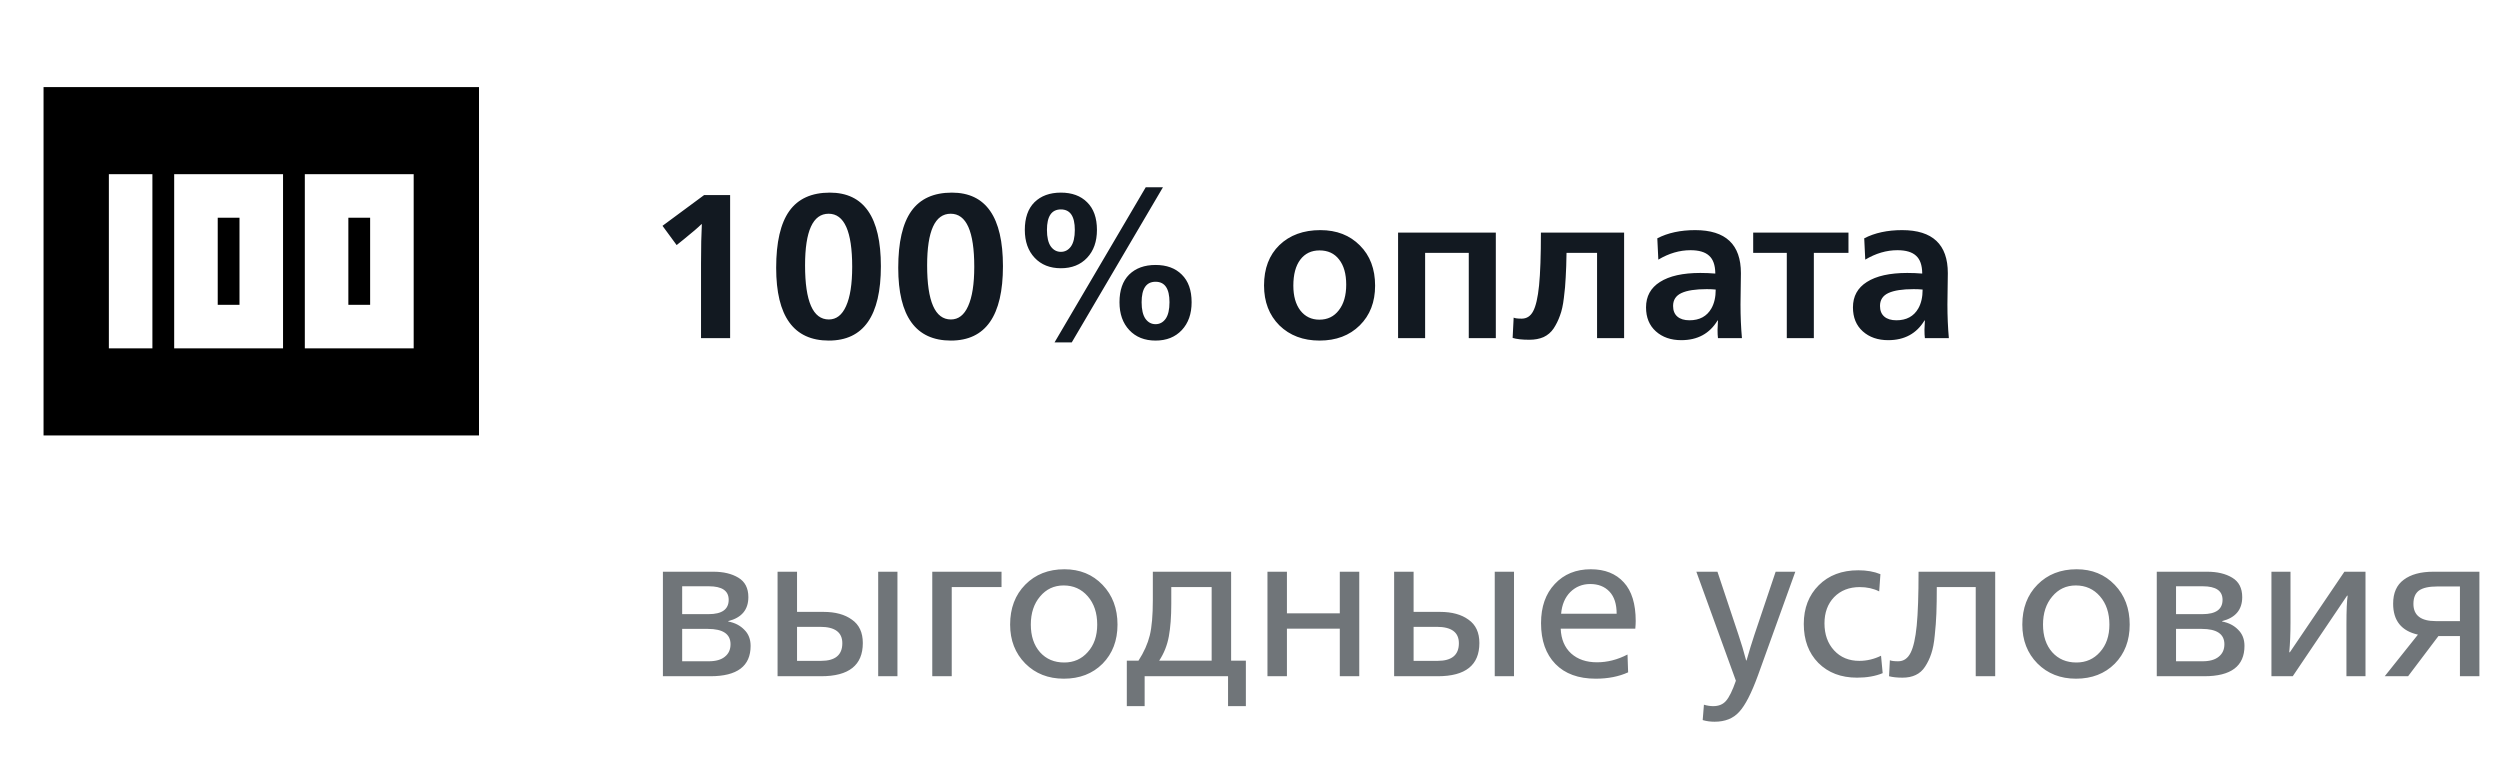 <?xml version="1.0" encoding="UTF-8"?> <svg xmlns="http://www.w3.org/2000/svg" width="244" height="74" viewBox="0 0 244 74" fill="none"> <path d="M68.42 33V25.7C68.42 24.14 68.447 22.867 68.5 21.88H68.46C68.153 22.187 67.587 22.673 66.76 23.34L66.04 23.92L64.66 22.04L68.72 19.04H71.26V33H68.42ZM80.894 33.24C77.467 33.24 75.754 30.873 75.754 26.14C75.754 23.647 76.181 21.8 77.034 20.6C77.887 19.4 79.207 18.8 80.994 18.8C84.314 18.8 85.974 21.193 85.974 25.98C85.974 30.82 84.281 33.24 80.894 33.24ZM80.894 31.18C81.627 31.18 82.187 30.747 82.574 29.88C82.974 29 83.174 27.72 83.174 26.04C83.174 22.587 82.407 20.86 80.874 20.86C79.341 20.86 78.574 22.54 78.574 25.9C78.574 29.42 79.347 31.18 80.894 31.18ZM92.808 33.24C89.382 33.24 87.668 30.873 87.668 26.14C87.668 23.647 88.095 21.8 88.948 20.6C89.802 19.4 91.121 18.8 92.908 18.8C96.228 18.8 97.888 21.193 97.888 25.98C97.888 30.82 96.195 33.24 92.808 33.24ZM92.808 31.18C93.541 31.18 94.102 30.747 94.488 29.88C94.888 29 95.088 27.72 95.088 26.04C95.088 22.587 94.322 20.86 92.788 20.86C91.255 20.86 90.488 22.54 90.488 25.9C90.488 29.42 91.261 31.18 92.808 31.18ZM102.922 33.42L111.822 18.28H113.502L104.602 33.42H102.922ZM106.102 25.16C105.462 25.84 104.609 26.18 103.542 26.18C102.476 26.18 101.622 25.84 100.982 25.16C100.342 24.48 100.022 23.573 100.022 22.44C100.022 21.267 100.336 20.367 100.962 19.74C101.602 19.113 102.462 18.8 103.542 18.8C104.622 18.8 105.476 19.113 106.102 19.74C106.742 20.367 107.062 21.267 107.062 22.44C107.062 23.573 106.742 24.48 106.102 25.16ZM102.562 24.06C102.816 24.407 103.142 24.58 103.542 24.58C103.942 24.58 104.269 24.407 104.522 24.06C104.776 23.7 104.902 23.16 104.902 22.44C104.902 21.107 104.449 20.44 103.542 20.44C102.636 20.44 102.182 21.107 102.182 22.44C102.182 23.16 102.309 23.7 102.562 24.06ZM115.342 32.22C114.702 32.9 113.849 33.24 112.782 33.24C111.716 33.24 110.862 32.9 110.222 32.22C109.582 31.54 109.262 30.633 109.262 29.5C109.262 28.327 109.576 27.427 110.202 26.8C110.842 26.173 111.702 25.86 112.782 25.86C113.862 25.86 114.716 26.173 115.342 26.8C115.982 27.427 116.302 28.327 116.302 29.5C116.302 30.633 115.982 31.54 115.342 32.22ZM111.802 31.12C112.056 31.467 112.382 31.64 112.782 31.64C113.182 31.64 113.509 31.467 113.762 31.12C114.016 30.76 114.142 30.22 114.142 29.5C114.142 28.167 113.689 27.5 112.782 27.5C111.876 27.5 111.422 28.167 111.422 29.5C111.422 30.22 111.549 30.76 111.802 31.12ZM128.79 33.24C127.19 33.24 125.883 32.747 124.87 31.76C123.87 30.76 123.37 29.46 123.37 27.86C123.37 26.207 123.87 24.893 124.87 23.92C125.883 22.947 127.217 22.46 128.87 22.46C130.457 22.46 131.743 22.96 132.73 23.96C133.717 24.947 134.21 26.253 134.21 27.88C134.21 29.48 133.71 30.773 132.71 31.76C131.71 32.747 130.403 33.24 128.79 33.24ZM128.77 31.2C129.57 31.2 130.203 30.893 130.67 30.28C131.15 29.667 131.39 28.833 131.39 27.78C131.39 26.727 131.157 25.907 130.69 25.32C130.237 24.733 129.603 24.44 128.79 24.44C127.99 24.44 127.363 24.74 126.91 25.34C126.457 25.94 126.23 26.787 126.23 27.88C126.23 28.893 126.457 29.7 126.91 30.3C127.377 30.9 127.997 31.2 128.77 31.2ZM136.452 33V22.7H145.992V33H143.352V24.68H139.092V33H136.452ZM149.273 33.16C148.566 33.16 148.02 33.1 147.633 32.98L147.733 31C147.866 31.067 148.126 31.1 148.513 31.1C149.006 31.1 149.38 30.86 149.633 30.38C149.9 29.887 150.093 29.047 150.213 27.86C150.333 26.66 150.393 24.94 150.393 22.7H158.513V33H155.873V24.68H152.893C152.88 25.613 152.853 26.407 152.813 27.06C152.786 27.7 152.726 28.373 152.633 29.08C152.553 29.773 152.426 30.347 152.253 30.8C152.093 31.253 151.886 31.673 151.633 32.06C151.38 32.433 151.053 32.713 150.653 32.9C150.253 33.073 149.793 33.16 149.273 33.16ZM164.093 33.2C163.079 33.2 162.253 32.913 161.613 32.34C160.973 31.767 160.653 30.987 160.653 30C160.653 28.92 161.106 28.093 162.013 27.52C162.933 26.933 164.246 26.64 165.953 26.64C166.446 26.64 166.933 26.66 167.413 26.7V26.64C167.399 25.867 167.199 25.307 166.813 24.96C166.426 24.6 165.819 24.42 164.993 24.42C163.926 24.42 162.879 24.727 161.853 25.34L161.753 23.26C162.779 22.727 164.013 22.46 165.453 22.46C168.426 22.46 169.913 23.86 169.913 26.66C169.913 26.913 169.906 27.42 169.893 28.18C169.879 28.94 169.873 29.453 169.873 29.72C169.873 30.853 169.919 31.947 170.013 33H167.673C167.646 32.787 167.633 32.513 167.633 32.18C167.633 32.007 167.646 31.707 167.673 31.28H167.633C166.859 32.56 165.679 33.2 164.093 33.2ZM164.893 31.26C165.879 31.26 166.593 30.873 167.033 30.1C167.313 29.607 167.453 28.993 167.453 28.26C167.199 28.233 166.906 28.22 166.573 28.22C165.479 28.22 164.659 28.347 164.113 28.6C163.566 28.853 163.293 29.273 163.293 29.86C163.293 30.313 163.433 30.66 163.713 30.9C163.993 31.14 164.386 31.26 164.893 31.26ZM174.391 33V24.68H171.111V22.7H180.411V24.68H177.031V33H174.391ZM184.288 33.2C183.275 33.2 182.448 32.913 181.808 32.34C181.168 31.767 180.848 30.987 180.848 30C180.848 28.92 181.301 28.093 182.208 27.52C183.128 26.933 184.441 26.64 186.148 26.64C186.641 26.64 187.128 26.66 187.608 26.7V26.64C187.595 25.867 187.395 25.307 187.008 24.96C186.621 24.6 186.015 24.42 185.188 24.42C184.121 24.42 183.075 24.727 182.048 25.34L181.948 23.26C182.975 22.727 184.208 22.46 185.648 22.46C188.621 22.46 190.108 23.86 190.108 26.66C190.108 26.913 190.101 27.42 190.088 28.18C190.075 28.94 190.068 29.453 190.068 29.72C190.068 30.853 190.115 31.947 190.208 33H187.868C187.841 32.787 187.828 32.513 187.828 32.18C187.828 32.007 187.841 31.707 187.868 31.28H187.828C187.055 32.56 185.875 33.2 184.288 33.2ZM185.088 31.26C186.075 31.26 186.788 30.873 187.228 30.1C187.508 29.607 187.648 28.993 187.648 28.26C187.395 28.233 187.101 28.22 186.768 28.22C185.675 28.22 184.855 28.347 184.308 28.6C183.761 28.853 183.488 29.273 183.488 29.86C183.488 30.313 183.628 30.66 183.908 30.9C184.188 31.14 184.581 31.26 185.088 31.26Z" fill="#121921"></path> <path opacity="0.6" d="M64.7 66V55.8H69.62C70.607 55.8 71.42 55.993 72.06 56.38C72.713 56.767 73.04 57.4 73.04 58.28C73.04 59.507 72.387 60.287 71.08 60.62V60.66C71.72 60.78 72.24 61.047 72.64 61.46C73.053 61.86 73.26 62.387 73.26 63.04C73.26 65.013 71.953 66 69.34 66H64.7ZM66.58 59.94H69.16C70.467 59.94 71.12 59.473 71.12 58.54C71.12 57.66 70.473 57.22 69.18 57.22H66.58V59.94ZM66.58 64.54H69.18C69.86 64.54 70.38 64.393 70.74 64.1C71.113 63.807 71.3 63.4 71.3 62.88C71.3 61.88 70.56 61.38 69.08 61.38H66.58V64.54ZM75.891 66V55.8H77.791V59.72H80.371C81.531 59.72 82.458 59.973 83.151 60.48C83.858 60.973 84.211 61.733 84.211 62.76C84.211 64.92 82.858 66 80.151 66H75.891ZM85.711 66V55.8H87.591V66H85.711ZM77.791 64.5H80.131C81.518 64.5 82.211 63.927 82.211 62.78C82.211 61.713 81.491 61.18 80.051 61.18H77.791V64.5ZM90.989 66V55.8H97.749V57.3H92.889V66H90.989ZM103.828 66.24C102.308 66.24 101.055 65.747 100.068 64.76C99.082 63.76 98.588 62.493 98.588 60.96C98.588 59.36 99.082 58.06 100.068 57.06C101.055 56.06 102.328 55.56 103.888 55.56C105.395 55.56 106.635 56.067 107.608 57.08C108.582 58.093 109.068 59.387 109.068 60.96C109.068 62.52 108.582 63.793 107.608 64.78C106.635 65.753 105.375 66.24 103.828 66.24ZM103.868 64.66C104.802 64.66 105.568 64.32 106.168 63.64C106.782 62.96 107.088 62.067 107.088 60.96C107.088 59.827 106.782 58.907 106.168 58.2C105.555 57.493 104.768 57.14 103.808 57.14C102.875 57.14 102.108 57.5 101.508 58.22C100.908 58.927 100.608 59.84 100.608 60.96C100.608 62.08 100.908 62.98 101.508 63.66C102.108 64.327 102.895 64.66 103.868 64.66ZM109.977 68.92V64.48H111.117C111.651 63.653 112.017 62.833 112.217 62.02C112.417 61.207 112.517 60.053 112.517 58.56V55.8H120.157V64.48H121.597V68.92H119.857V66H111.717V68.92H109.977ZM113.137 64.48H118.257V57.3H114.317V58.94C114.317 60.193 114.237 61.253 114.077 62.12C113.917 62.987 113.604 63.773 113.137 64.48ZM123.704 66V55.8H125.604V59.86H130.764V55.8H132.664V66H130.764V61.36H125.604V66H123.704ZM136.067 66V55.8H137.967V59.72H140.547C141.707 59.72 142.634 59.973 143.327 60.48C144.034 60.973 144.387 61.733 144.387 62.76C144.387 64.92 143.034 66 140.327 66H136.067ZM145.887 66V55.8H147.767V66H145.887ZM137.967 64.5H140.307C141.694 64.5 142.387 63.927 142.387 62.78C142.387 61.713 141.667 61.18 140.227 61.18H137.967V64.5ZM155.745 66.24C154.052 66.24 152.738 65.76 151.805 64.8C150.872 63.84 150.405 62.513 150.405 60.82C150.405 59.22 150.852 57.947 151.745 57C152.638 56.04 153.812 55.56 155.265 55.56C156.638 55.56 157.712 55.987 158.485 56.84C159.258 57.68 159.645 58.94 159.645 60.62C159.645 60.82 159.632 61.067 159.605 61.36H152.325C152.365 62.387 152.705 63.193 153.345 63.78C153.985 64.353 154.825 64.64 155.865 64.64C156.878 64.64 157.872 64.387 158.845 63.88L158.905 65.62C157.998 66.033 156.945 66.24 155.745 66.24ZM152.365 59.9H157.785C157.785 58.953 157.552 58.233 157.085 57.74C156.618 57.247 155.992 57 155.205 57C154.445 57 153.798 57.26 153.265 57.78C152.745 58.3 152.445 59.007 152.365 59.9ZM167.343 70.44C166.929 70.44 166.543 70.387 166.183 70.28L166.303 68.78C166.623 68.873 166.923 68.92 167.203 68.92C167.749 68.92 168.169 68.747 168.463 68.4C168.769 68.053 169.089 67.4 169.423 66.44L165.563 55.8H167.623L169.683 61.98C169.949 62.767 170.196 63.593 170.423 64.46H170.463C170.729 63.527 170.983 62.7 171.223 61.98L173.303 55.8H175.223L171.583 65.9C170.943 67.66 170.329 68.853 169.743 69.48C169.169 70.12 168.369 70.44 167.343 70.44ZM181.249 66.14C179.689 66.14 178.429 65.66 177.469 64.7C176.523 63.74 176.049 62.473 176.049 60.9C176.049 59.353 176.536 58.093 177.509 57.12C178.483 56.147 179.769 55.66 181.369 55.66C182.196 55.66 182.916 55.787 183.529 56.04L183.409 57.72C182.849 57.44 182.216 57.3 181.509 57.3C180.483 57.3 179.649 57.627 179.009 58.28C178.383 58.933 178.069 59.787 178.069 60.84C178.069 61.92 178.383 62.8 179.009 63.48C179.636 64.16 180.456 64.5 181.469 64.5C182.203 64.5 182.909 64.333 183.589 64L183.749 65.7C183.043 65.993 182.209 66.14 181.249 66.14ZM185.691 66.14C185.158 66.14 184.718 66.093 184.371 66L184.451 64.44C184.598 64.507 184.871 64.54 185.271 64.54C185.791 64.54 186.191 64.267 186.471 63.72C186.751 63.173 186.951 62.287 187.071 61.06C187.191 59.833 187.251 58.08 187.251 55.8H194.731V66H192.831V57.3H189.031C189.031 58.313 189.018 59.173 188.991 59.88C188.964 60.573 188.911 61.287 188.831 62.02C188.764 62.74 188.651 63.333 188.491 63.8C188.344 64.253 188.144 64.673 187.891 65.06C187.651 65.433 187.344 65.707 186.971 65.88C186.611 66.053 186.184 66.14 185.691 66.14ZM202.618 66.24C201.098 66.24 199.844 65.747 198.858 64.76C197.871 63.76 197.378 62.493 197.378 60.96C197.378 59.36 197.871 58.06 198.858 57.06C199.844 56.06 201.118 55.56 202.678 55.56C204.184 55.56 205.424 56.067 206.398 57.08C207.371 58.093 207.858 59.387 207.858 60.96C207.858 62.52 207.371 63.793 206.398 64.78C205.424 65.753 204.164 66.24 202.618 66.24ZM202.658 64.66C203.591 64.66 204.358 64.32 204.958 63.64C205.571 62.96 205.878 62.067 205.878 60.96C205.878 59.827 205.571 58.907 204.958 58.2C204.344 57.493 203.558 57.14 202.598 57.14C201.664 57.14 200.898 57.5 200.298 58.22C199.698 58.927 199.398 59.84 199.398 60.96C199.398 62.08 199.698 62.98 200.298 63.66C200.898 64.327 201.684 64.66 202.658 64.66ZM210.501 66V55.8H215.421C216.407 55.8 217.221 55.993 217.861 56.38C218.514 56.767 218.841 57.4 218.841 58.28C218.841 59.507 218.187 60.287 216.881 60.62V60.66C217.521 60.78 218.041 61.047 218.441 61.46C218.854 61.86 219.061 62.387 219.061 63.04C219.061 65.013 217.754 66 215.141 66H210.501ZM212.381 59.94H214.961C216.267 59.94 216.921 59.473 216.921 58.54C216.921 57.66 216.274 57.22 214.981 57.22H212.381V59.94ZM212.381 64.54H214.981C215.661 64.54 216.181 64.393 216.541 64.1C216.914 63.807 217.101 63.4 217.101 62.88C217.101 61.88 216.361 61.38 214.881 61.38H212.381V64.54ZM221.692 66V55.8H223.552V60.82C223.552 61.86 223.512 62.807 223.432 63.66H223.492L228.812 55.8H230.872V66H229.012V60.98C229.012 59.58 229.052 58.633 229.132 58.14H229.072L223.772 66H221.692ZM232.75 66L235.99 61.94C234.377 61.58 233.57 60.573 233.57 58.92C233.57 57.867 233.917 57.087 234.61 56.58C235.304 56.06 236.264 55.8 237.49 55.8H241.99V66H240.09V62.08H237.99L235.03 66H232.75ZM237.73 60.62H240.09V57.24H237.87C237.057 57.24 236.464 57.373 236.09 57.64C235.73 57.907 235.55 58.34 235.55 58.94C235.55 60.06 236.277 60.62 237.73 60.62Z" fill="#121921"></path> <path d="M29.75 34H40.375V17H29.75V34ZM34 29.75V21.25H36.125V29.75H34ZM17 34H27.625V17H17V34ZM21.25 29.75V21.25H23.375V29.75H21.25ZM10.625 34H14.875V17H10.625V34ZM4.25 42.5V8.5H46.75V42.5H4.25Z" fill="black"></path> </svg> 